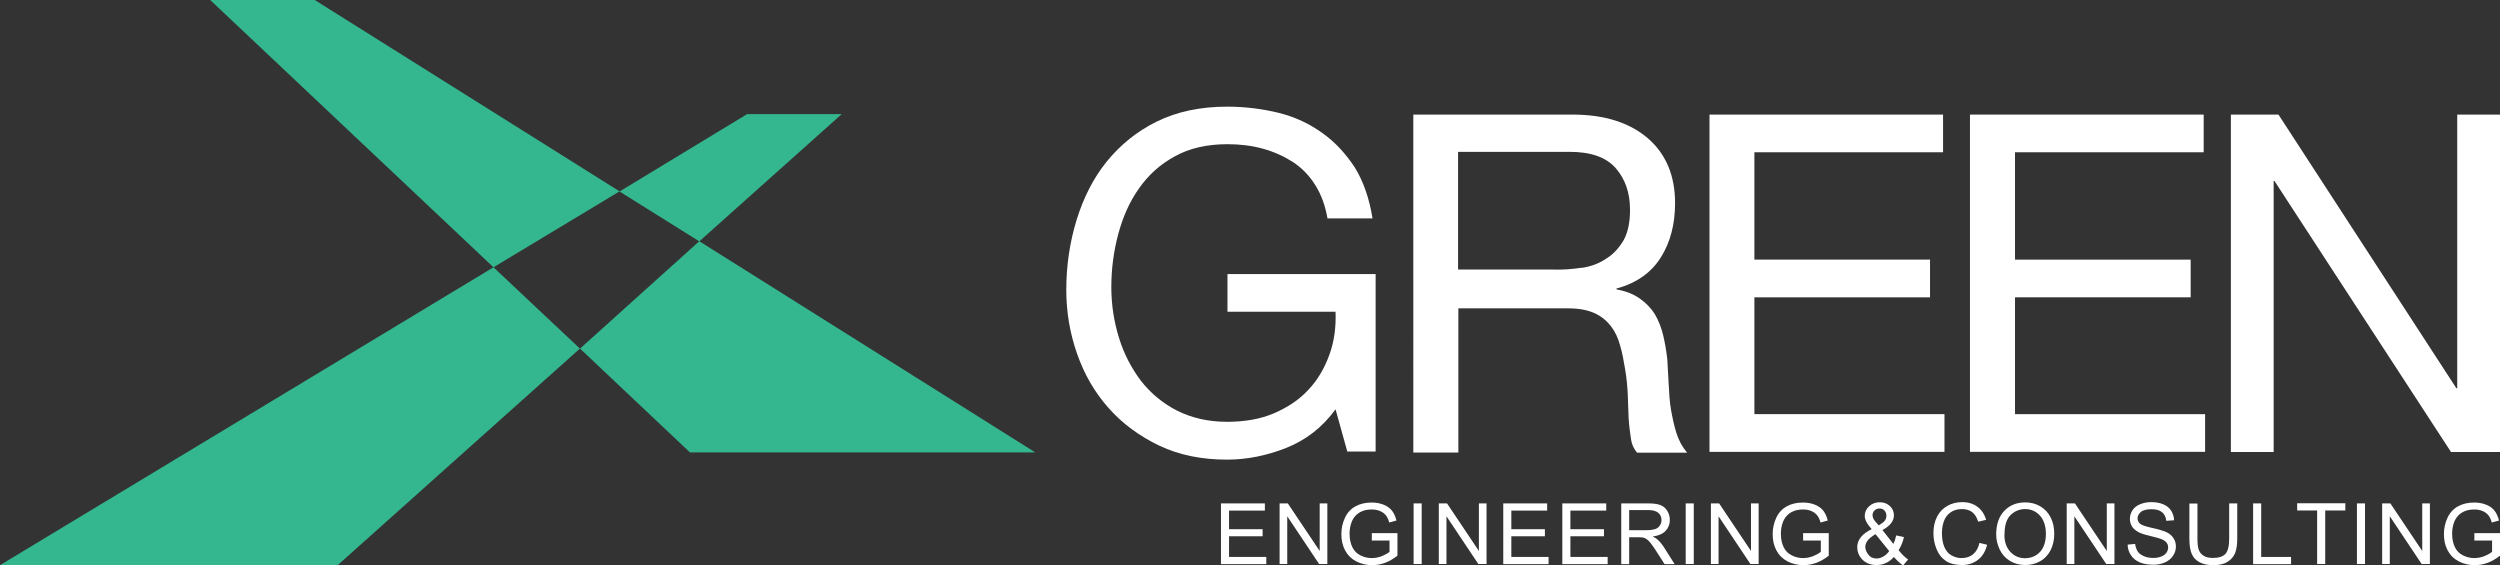 <?xml version="1.0" encoding="UTF-8"?> <svg xmlns="http://www.w3.org/2000/svg" viewBox="0 0 176.5 39.92"><rect x="0" y="0" width="176.5" height="39.92" fill="#333333" stroke="none"/> <defs> <style>.d{fill:#fff;}.e{fill:#34b78f;}</style> </defs> <g id="a"></g> <g id="b"> <g id="c"> <g> <path class="e" d="M73.09,31.94l-23.72-14.91-8.42,7.58,7.76,7.33h24.38Z"></path> <path class="e" d="M22.22,0h-7.38l20,18.87,8.9-5.36L22.22,0Z"></path> <path class="e" d="M59.42,8.06h-6.68l-9,5.46,5.63,3.52,10.05-8.98Z"></path> <path class="e" d="M0,39.9H23.84l17.1-15.29-6.1-5.74L0,39.9Z"></path> <path class="d" d="M90.79,31.63c-1.37,.54-2.77,.82-4.16,.82-1.78,0-3.37-.32-4.77-.98-1.4-.67-2.61-1.55-3.59-2.66-.99-1.11-1.72-2.38-2.23-3.84-.51-1.46-.76-2.95-.76-4.5,0-1.74,.25-3.39,.73-4.95,.48-1.55,1.18-2.95,2.13-4.12,.95-1.17,2.13-2.13,3.53-2.82,1.43-.7,3.08-1.05,4.96-1.05,1.3,0,2.51,.16,3.66,.44,1.14,.29,2.16,.76,3.08,1.43,.89,.63,1.65,1.46,2.29,2.44,.6,.98,1.02,2.19,1.24,3.58h-3.18c-.16-.92-.44-1.68-.86-2.35-.41-.67-.95-1.21-1.56-1.62-.64-.41-1.34-.73-2.13-.95-.79-.22-1.62-.32-2.51-.32-1.46,0-2.7,.29-3.72,.86-1.05,.57-1.88,1.33-2.54,2.28-.67,.95-1.14,2.03-1.46,3.24s-.48,2.44-.48,3.71,.19,2.44,.54,3.58c.35,1.14,.89,2.16,1.56,3.05,.7,.89,1.56,1.59,2.54,2.09,1.02,.51,2.19,.79,3.53,.79,1.24,0,2.35-.19,3.31-.6,.95-.41,1.78-.95,2.42-1.65,.67-.7,1.14-1.52,1.49-2.47,.35-.95,.48-1.97,.44-3.05h-7.63v-2.66h10.46v12.53h-2l-.83-2.98c-.95,1.3-2.13,2.19-3.5,2.73Z"></path> <path class="d" d="M111.01,8.09c2.29,0,4.04,.57,5.34,1.68,1.27,1.11,1.91,2.63,1.91,4.57,0,1.46-.32,2.73-.99,3.81-.67,1.08-1.72,1.84-3.15,2.22v.06c.7,.13,1.24,.35,1.68,.67,.45,.32,.8,.7,1.05,1.11,.25,.44,.44,.92,.57,1.46,.13,.54,.22,1.08,.29,1.68,.03,.57,.06,1.17,.1,1.78,.03,.6,.06,1.21,.16,1.78,.1,.57,.22,1.14,.38,1.65,.16,.51,.41,.98,.76,1.4h-3.53c-.22-.25-.38-.57-.44-1.02-.06-.41-.13-.89-.16-1.43-.03-.51-.03-1.08-.06-1.68-.03-.6-.09-1.21-.19-1.78-.1-.57-.19-1.14-.35-1.65-.13-.51-.35-.98-.64-1.36-.29-.38-.67-.7-1.14-.92-.48-.22-1.08-.35-1.88-.35h-7.76v10.18h-3.18V8.09h11.22Zm.67,10.82c.67-.1,1.24-.32,1.75-.67,.51-.32,.89-.76,1.21-1.3,.29-.54,.44-1.24,.44-2.13,0-1.21-.35-2.19-1.02-2.95s-1.75-1.14-3.24-1.14h-7.88v8.31h6.61c.76,.03,1.46-.03,2.13-.13Z"></path> <path class="d" d="M137.18,8.09v2.66h-13.32v7.58h12.4v2.66h-12.4v8.25h13.42v2.66h-16.59V8.09h16.5Z"></path> <path class="d" d="M155.58,8.09v2.66h-13.32v7.58h12.4v2.66h-12.4v8.25h13.42v2.66h-16.6V8.09h16.5Z"></path> <path class="d" d="M160.86,8.09l12.56,19.32h.06V8.09h3.02V31.91h-3.46l-12.46-19.13h-.06V31.91h-3.02V8.09h3.37Z"></path> <path class="d" d="M86.2,39.82v-4.28h3.1v.51h-2.53v1.31h2.37v.5h-2.37v1.46h2.63v.51h-3.2Z"></path> <path class="d" d="M90.34,39.82v-4.28h.58l2.25,3.36v-3.36h.54v4.28h-.58l-2.25-3.37v3.37h-.55Z"></path> <path class="d" d="M96.85,38.14v-.5h1.81v1.59c-.28,.22-.57,.39-.86,.5-.3,.11-.6,.17-.91,.17-.42,0-.8-.09-1.15-.27-.34-.18-.6-.44-.78-.78-.18-.34-.26-.72-.26-1.14s.09-.81,.26-1.17,.43-.63,.75-.8c.33-.18,.7-.26,1.13-.26,.31,0,.59,.05,.84,.15,.25,.1,.45,.24,.59,.42s.25,.41,.32,.7l-.51,.14c-.06-.22-.14-.39-.24-.51-.1-.12-.23-.23-.41-.3-.18-.08-.37-.11-.59-.11-.26,0-.48,.04-.67,.12-.19,.08-.34,.18-.46,.31-.12,.13-.21,.27-.27,.42-.11,.26-.16,.55-.16,.86,0,.38,.07,.7,.2,.96,.13,.26,.32,.45,.57,.57,.25,.13,.52,.19,.8,.19,.25,0,.48-.05,.72-.14,.23-.1,.41-.2,.53-.3v-.8h-1.26Z"></path> <path class="d" d="M99.8,39.82v-4.28h.57v4.28h-.57Z"></path> <path class="d" d="M101.58,39.82v-4.28h.58l2.25,3.36v-3.36h.54v4.28h-.58l-2.25-3.37v3.37h-.55Z"></path> <path class="d" d="M106.13,39.82v-4.28h3.1v.51h-2.53v1.31h2.37v.5h-2.37v1.46h2.63v.51h-3.2Z"></path> <path class="d" d="M110.3,39.82v-4.28h3.1v.51h-2.53v1.31h2.37v.5h-2.37v1.46h2.63v.51h-3.2Z"></path> <path class="d" d="M114.46,39.82v-4.28h1.9c.38,0,.67,.04,.87,.12,.2,.08,.36,.21,.48,.41,.12,.19,.18,.41,.18,.64,0,.3-.1,.56-.3,.77s-.5,.34-.91,.4c.15,.07,.27,.14,.34,.21,.17,.15,.32,.34,.47,.57l.74,1.17h-.71l-.57-.89c-.16-.26-.3-.45-.41-.59-.11-.14-.2-.23-.29-.29s-.17-.09-.26-.11c-.06-.01-.17-.02-.31-.02h-.66v1.9h-.57Zm.57-2.39h1.22c.26,0,.46-.03,.61-.08,.15-.05,.26-.14,.33-.26,.08-.12,.11-.24,.11-.38,0-.2-.07-.37-.22-.5-.15-.13-.38-.2-.7-.2h-1.36v1.41Z"></path> <path class="d" d="M119.01,39.82v-4.28h.57v4.28h-.57Z"></path> <path class="d" d="M120.79,39.82v-4.28h.58l2.25,3.36v-3.36h.54v4.28h-.58l-2.25-3.37v3.37h-.55Z"></path> <path class="d" d="M127.3,38.14v-.5h1.81v1.59c-.28,.22-.57,.39-.86,.5-.3,.11-.6,.17-.91,.17-.42,0-.8-.09-1.15-.27-.34-.18-.6-.44-.78-.78-.18-.34-.26-.72-.26-1.14s.09-.81,.26-1.17,.43-.63,.75-.8c.33-.18,.7-.26,1.13-.26,.31,0,.59,.05,.84,.15,.25,.1,.45,.24,.59,.42s.25,.41,.32,.7l-.51,.14c-.06-.22-.14-.39-.24-.51-.1-.12-.23-.23-.41-.3-.18-.08-.37-.11-.59-.11-.26,0-.48,.04-.67,.12-.19,.08-.34,.18-.46,.31-.12,.13-.21,.27-.27,.42-.11,.26-.16,.55-.16,.86,0,.38,.07,.7,.2,.96,.13,.26,.32,.45,.57,.57,.25,.13,.52,.19,.8,.19,.25,0,.48-.05,.72-.14,.23-.1,.41-.2,.53-.3v-.8h-1.26Z"></path> <path class="d" d="M133.71,39.32c-.17,.19-.36,.34-.57,.43-.2,.1-.43,.14-.67,.14-.44,0-.78-.15-1.04-.44-.21-.24-.31-.51-.31-.81,0-.27,.09-.51,.26-.72,.17-.21,.42-.4,.76-.56-.19-.22-.32-.4-.39-.54-.06-.14-.1-.27-.1-.4,0-.26,.1-.48,.3-.67s.46-.29,.76-.29,.53,.09,.72,.27c.19,.18,.28,.4,.28,.65,0,.41-.27,.75-.81,1.04l.77,.98c.09-.17,.15-.37,.2-.6l.55,.12c-.09,.37-.22,.68-.38,.92,.2,.26,.42,.48,.67,.66l-.35,.42c-.21-.14-.43-.34-.66-.61Zm-.33-.41l-.97-1.2c-.28,.17-.47,.33-.57,.47-.1,.15-.15,.29-.15,.43,0,.17,.07,.35,.21,.54,.14,.19,.33,.28,.59,.28,.16,0,.32-.05,.49-.15s.3-.23,.4-.38Zm-.74-1.82c.23-.14,.38-.25,.44-.35,.07-.1,.1-.21,.1-.34,0-.14-.05-.26-.14-.36s-.21-.14-.35-.14-.26,.05-.35,.14c-.09,.09-.14,.2-.14,.34,0,.06,.02,.13,.05,.21,.03,.07,.08,.15,.15,.23l.24,.27Z"></path> <path class="d" d="M139.72,38.32l.57,.14c-.12,.47-.33,.82-.64,1.06-.31,.24-.69,.37-1.13,.37s-.84-.09-1.13-.28c-.29-.19-.51-.46-.66-.82-.15-.36-.23-.74-.23-1.15,0-.45,.09-.84,.26-1.17,.17-.33,.41-.58,.73-.76s.66-.26,1.04-.26c.43,0,.79,.11,1.08,.33,.29,.22,.5,.53,.61,.92l-.56,.13c-.1-.31-.24-.54-.43-.68s-.43-.21-.71-.21c-.33,0-.6,.08-.82,.24-.22,.16-.38,.37-.47,.64-.09,.27-.13,.54-.13,.82,0,.36,.05,.68,.16,.95s.27,.48,.5,.61c.22,.13,.47,.2,.73,.2,.32,0,.59-.09,.81-.27s.37-.45,.45-.81Z"></path> <path class="d" d="M140.93,37.74c0-.71,.19-1.27,.57-1.67s.87-.6,1.48-.6c.4,0,.75,.09,1.07,.28,.32,.19,.56,.45,.73,.79,.17,.34,.25,.72,.25,1.15s-.09,.82-.26,1.16c-.18,.34-.42,.6-.75,.78-.32,.18-.67,.26-1.04,.26-.4,0-.76-.1-1.08-.29-.32-.2-.56-.46-.72-.8-.16-.34-.25-.69-.25-1.07Zm.58,0c0,.52,.14,.92,.42,1.22s.63,.45,1.04,.45,.78-.15,1.06-.45c.27-.3,.41-.72,.41-1.28,0-.35-.06-.65-.18-.91-.12-.26-.29-.46-.52-.61s-.48-.22-.76-.22c-.4,0-.74,.14-1.03,.42-.29,.28-.43,.74-.43,1.38Z"></path> <path class="d" d="M145.91,39.82v-4.28h.58l2.25,3.36v-3.36h.54v4.28h-.58l-2.25-3.37v3.37h-.55Z"></path> <path class="d" d="M150.21,38.45l.53-.05c.03,.21,.09,.39,.18,.53,.09,.14,.24,.25,.43,.33,.19,.09,.41,.13,.66,.13,.22,0,.41-.03,.57-.1,.17-.06,.29-.15,.37-.27s.12-.23,.12-.37-.04-.25-.12-.35c-.08-.1-.21-.18-.38-.25-.12-.04-.37-.12-.76-.21-.39-.09-.67-.18-.83-.27-.2-.11-.36-.24-.46-.4s-.15-.34-.15-.53c0-.22,.06-.42,.18-.61,.12-.19,.3-.33,.54-.43,.24-.1,.5-.15,.79-.15,.32,0,.6,.05,.84,.15,.24,.1,.43,.25,.56,.45,.13,.2,.2,.43,.21,.68l-.55,.04c-.03-.27-.13-.47-.3-.61s-.42-.21-.74-.21-.6,.06-.75,.19-.24,.28-.24,.45c0,.15,.06,.28,.17,.38,.11,.1,.4,.2,.86,.3,.46,.1,.78,.2,.95,.27,.25,.11,.43,.26,.55,.44,.12,.18,.18,.38,.18,.61s-.07,.44-.2,.64-.32,.36-.56,.47c-.25,.11-.52,.17-.82,.17-.39,0-.72-.06-.98-.17s-.47-.28-.62-.51c-.15-.23-.23-.48-.23-.77Z"></path> <path class="d" d="M157.38,35.54h.57v2.47c0,.43-.05,.78-.15,1.03-.1,.25-.27,.46-.53,.62-.25,.16-.59,.24-1,.24s-.73-.07-.99-.21-.44-.34-.55-.6-.16-.62-.16-1.07v-2.47h.57v2.47c0,.37,.03,.64,.1,.82,.07,.18,.19,.31,.36,.41s.38,.14,.62,.14c.42,0,.71-.09,.89-.28,.18-.19,.27-.55,.27-1.09v-2.47Z"></path> <path class="d" d="M159.07,39.82v-4.28h.57v3.78h2.11v.51h-2.68Z"></path> <path class="d" d="M163.59,39.82v-3.78h-1.41v-.51h3.4v.51h-1.42v3.78h-.57Z"></path> <path class="d" d="M166.4,39.82v-4.28h.57v4.28h-.57Z"></path> <path class="d" d="M168.18,39.82v-4.28h.58l2.25,3.36v-3.36h.54v4.28h-.58l-2.25-3.37v3.37h-.55Z"></path> <path class="d" d="M174.69,38.14v-.5h1.81v1.59c-.28,.22-.57,.39-.86,.5-.3,.11-.6,.17-.91,.17-.42,0-.8-.09-1.15-.27-.34-.18-.6-.44-.78-.78-.18-.34-.26-.72-.26-1.14s.09-.81,.26-1.17,.43-.63,.75-.8c.33-.18,.7-.26,1.13-.26,.31,0,.59,.05,.84,.15,.25,.1,.45,.24,.59,.42s.25,.41,.32,.7l-.51,.14c-.06-.22-.14-.39-.24-.51-.1-.12-.23-.23-.41-.3-.18-.08-.37-.11-.59-.11-.26,0-.48,.04-.67,.12-.19,.08-.34,.18-.46,.31-.12,.13-.21,.27-.27,.42-.11,.26-.16,.55-.16,.86,0,.38,.07,.7,.2,.96,.13,.26,.32,.45,.57,.57,.25,.13,.52,.19,.8,.19,.25,0,.48-.05,.72-.14,.23-.1,.41-.2,.53-.3v-.8h-1.26Z"></path> </g> </g> </g> </svg> 